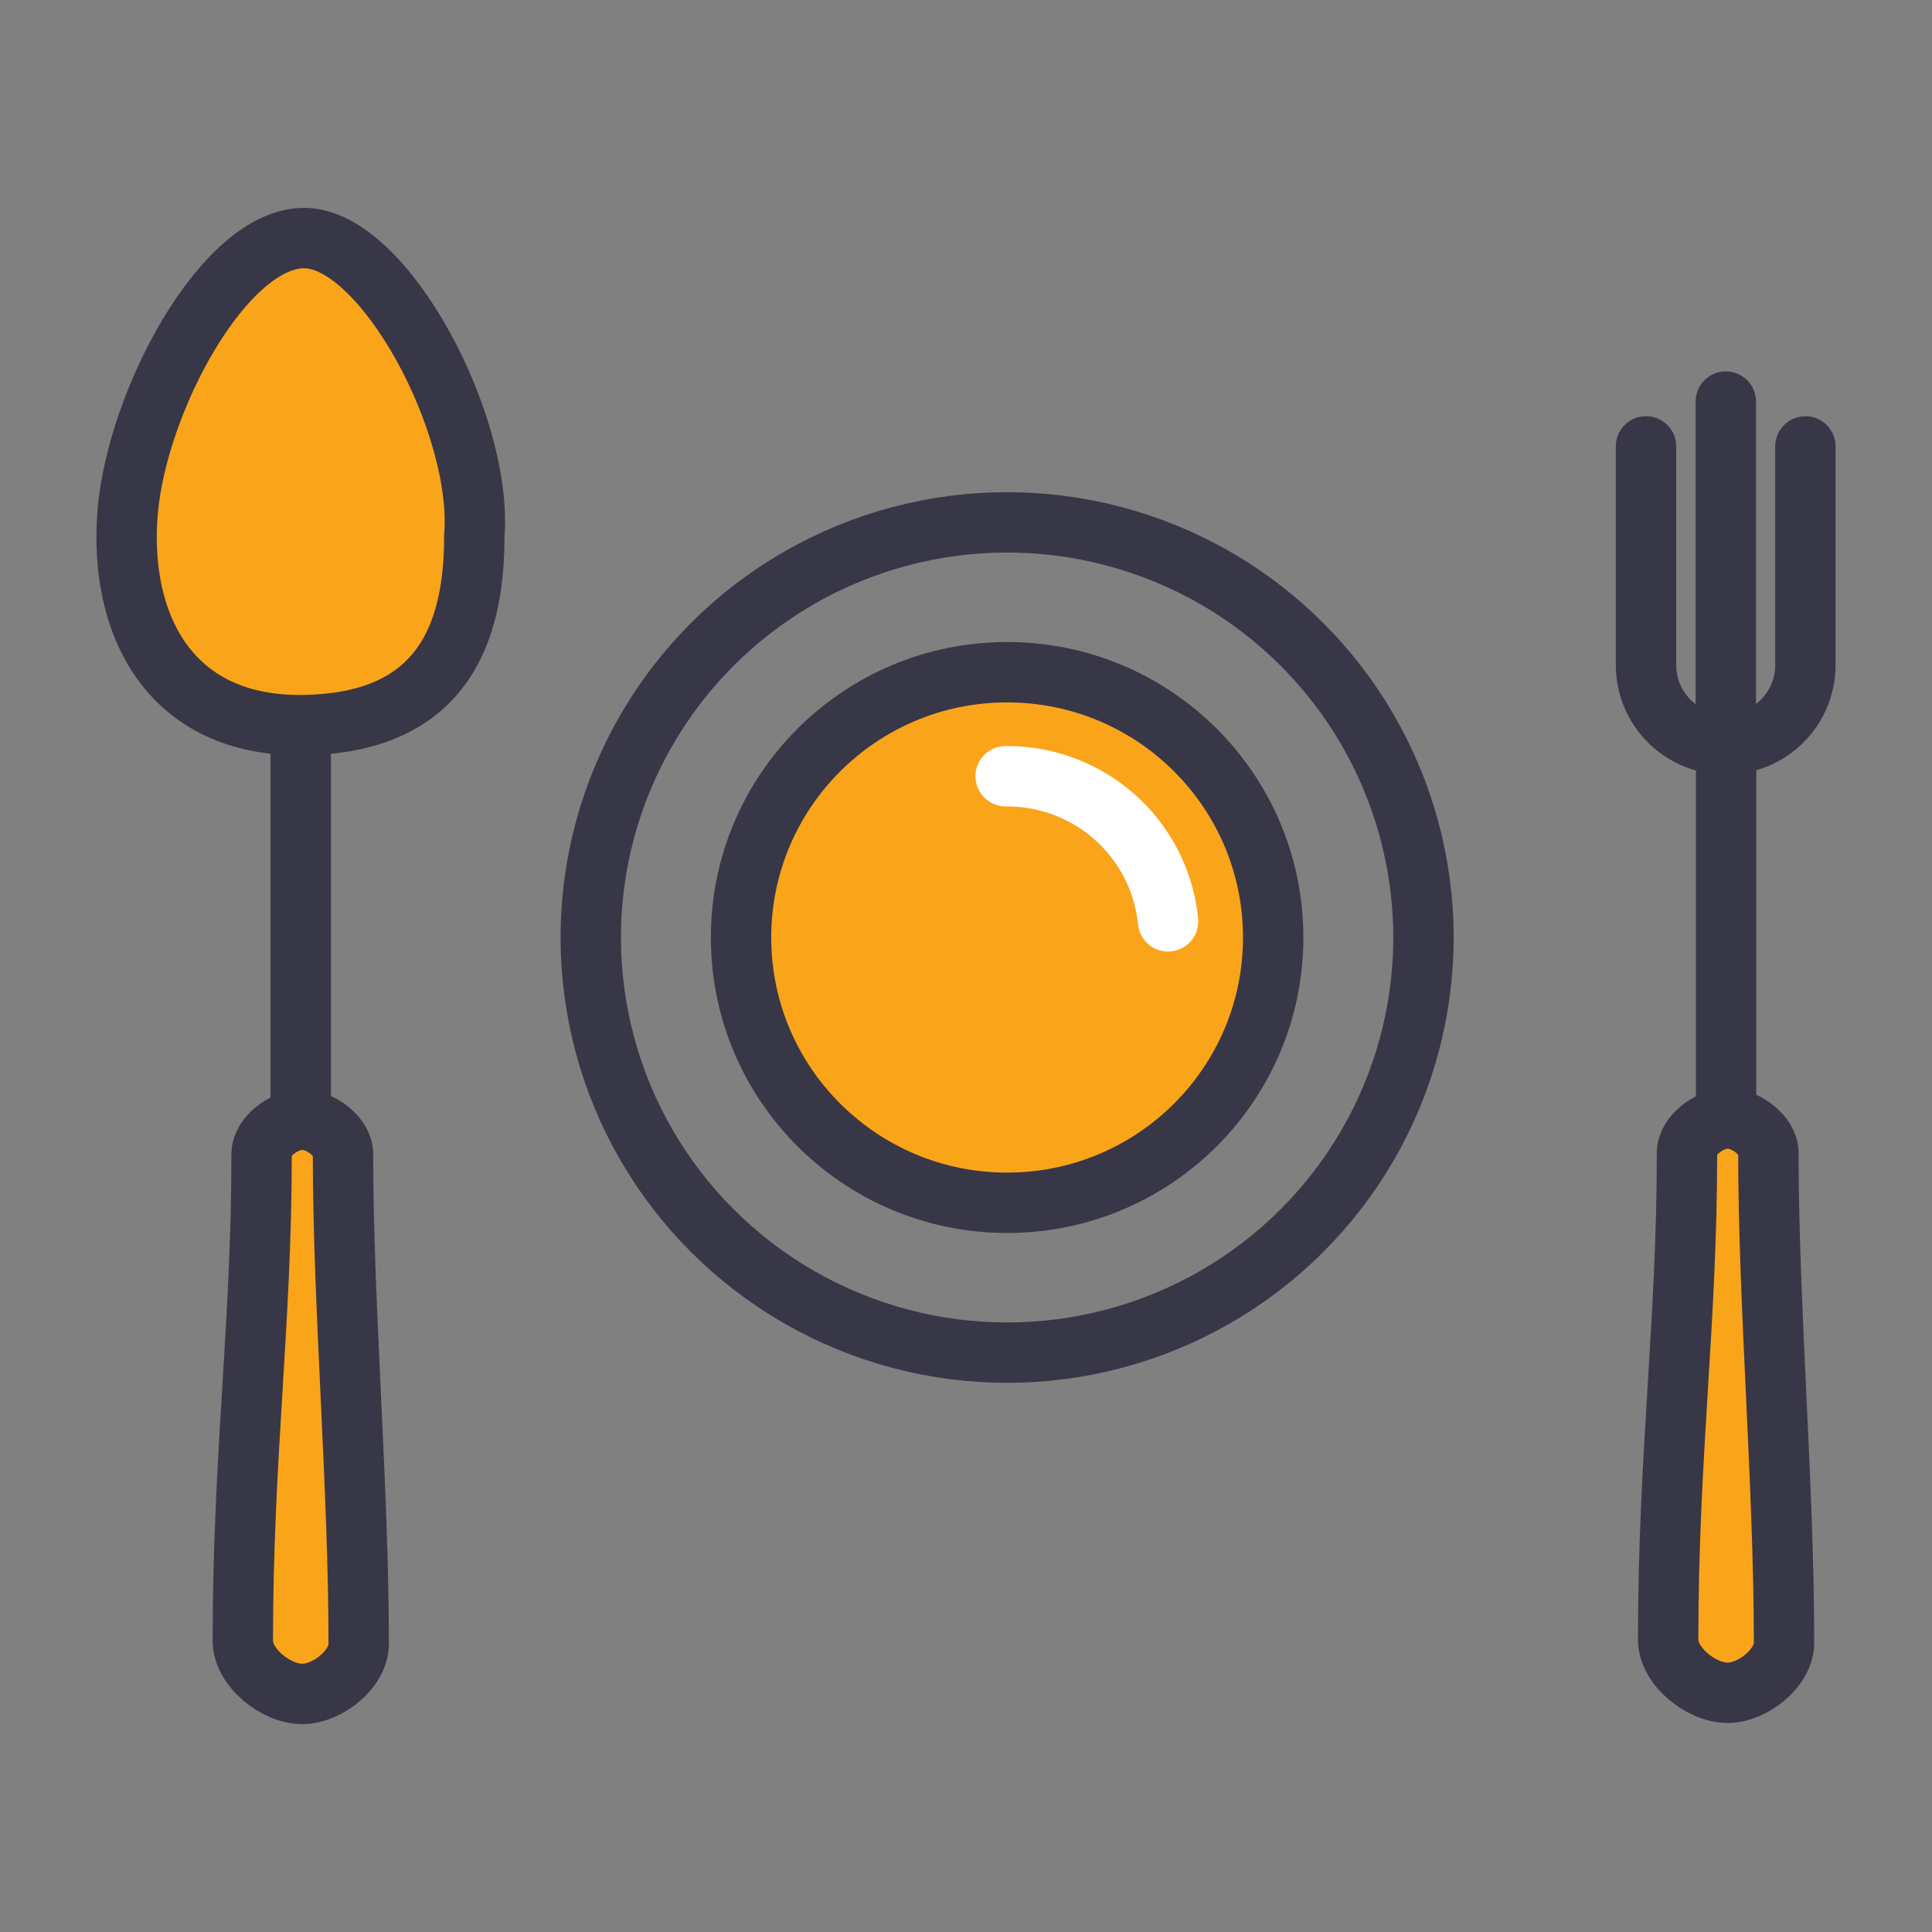 <?xml version="1.0" standalone="no"?>
<!DOCTYPE svg PUBLIC "-//W3C//DTD SVG 1.1//EN" "http://www.w3.org/Graphics/SVG/1.1/DTD/svg11.dtd">
<svg xmlns="http://www.w3.org/2000/svg" viewBox="0 0 32 32" width="32" height="32"><rect x="0" y="0" width="32" height="32" fill="#808080" stroke="none"/><g stroke-linecap="round" stroke-linejoin="round" transform="translate(2223.996 -961.068)"><path fill="#faa41a" stroke="#383747" d="M-2216.14 969.958c0 1.631-.552 3.08-2.811 3.12-2.26.041-3.085-1.697-2.93-3.534.155-1.838 1.604-4.543 2.93-4.533 1.326.011 2.965 3.109 2.81 4.947z"/><path fill="none" stroke="#383747" d="M-2219.015 973.41v6.203"/><path fill="#faa41a" stroke="#383747" d="M-2218.989 979.613c.294 0 .674.275.674.568 0 2.52.26 5.501.26 8.117 0 .415-.518.828-.934.827-.44 0-.985-.44-.985-.879 0-3.071.311-5.229.311-8.065 0-.293.38-.568.674-.568z"/><path fill="none" stroke="#383747" d="M-2194.093 968.462v3.619c0 .729-.589 1.316-1.32 1.316-.731 0-1.32-.587-1.32-1.316v-3.62m1.322 4.933v-5.675m.005 5.67v6.204"/><path fill="#faa41a" stroke="#383747" d="M-2195.38 979.593c.294 0 .674.276.674.57 0 2.52.259 5.5.259 8.115 0 .415-.517.828-.933.828-.441 0-.986-.44-.986-.88 0-3.07.312-5.228.312-8.064 0-.293.38-.569.674-.569z"/><ellipse cx="-2207.315" cy="976.596" fill="none" stroke="#383747" rx="6.896" ry="6.876"/><ellipse cx="-2207.315" cy="976.596" fill="#faa41a" stroke="#383747" rx="4.407" ry="4.394"/><path fill="none" stroke="#fff" d="M-2207.339 973.925a2.679 2.67 0 0 1 2.69 2.403"/></g></svg>
